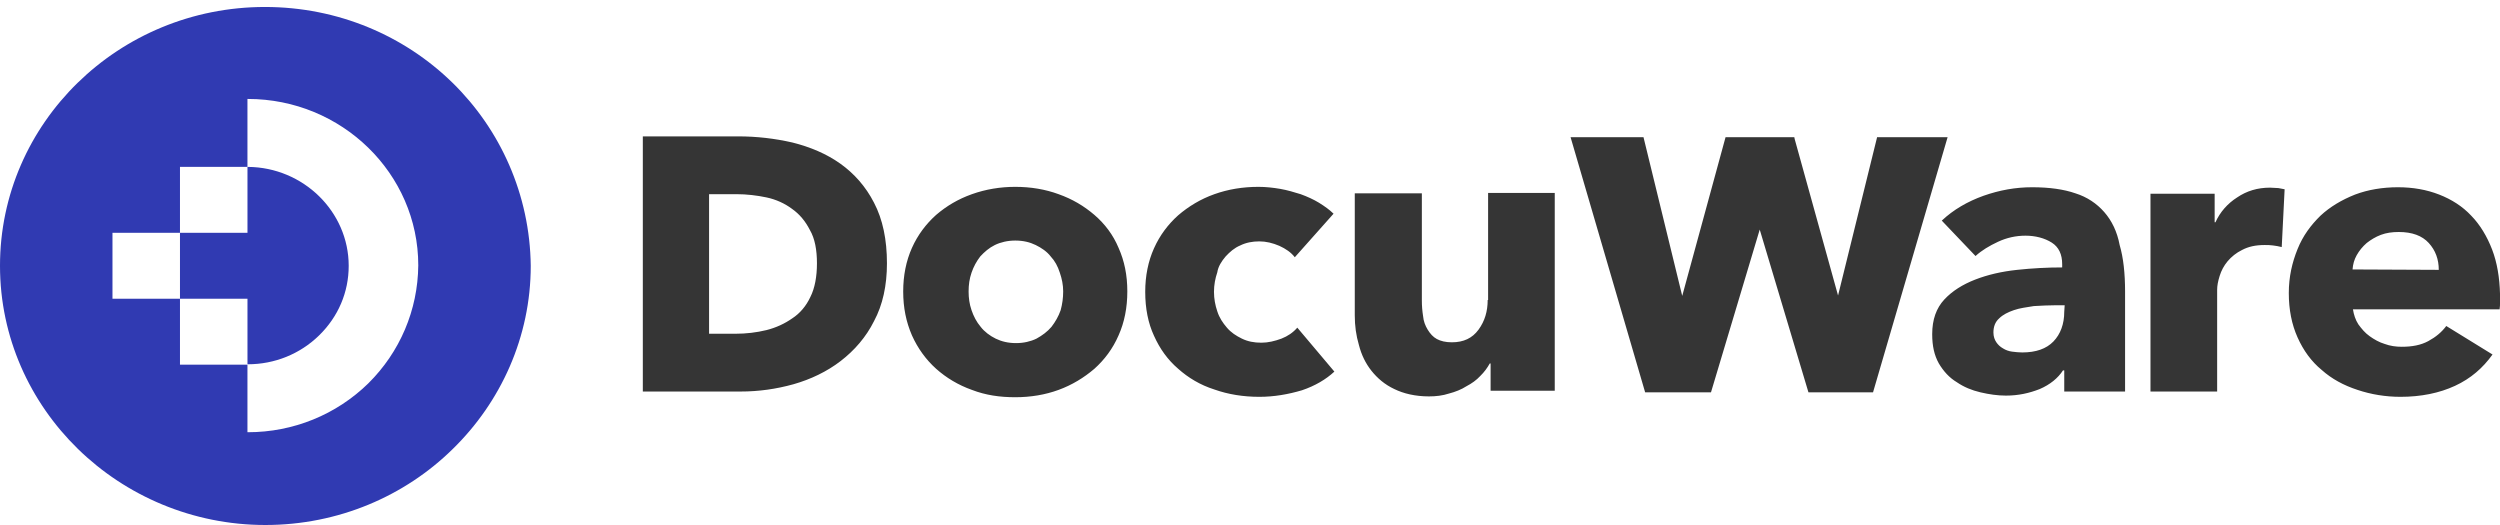 <svg width="100" height="21" viewBox="0 0 100 21" fill="none" xmlns="http://www.w3.org/2000/svg">
<path d="M13.948 10.632C13.948 11.69 13.531 12.666 12.765 13.415C11.998 14.164 10.982 14.571 9.915 14.571H9.899V11.95H7.199V9.313H9.899V6.676H9.915C12.132 6.692 13.948 8.467 13.948 10.632Z" fill="#303AB2"/>
<path d="M18.097 3.307C16.181 1.435 13.531 0.279 10.598 0.279C4.749 0.279 0 4.918 0 10.632C0 13.496 1.2 16.084 3.116 17.956C5.032 19.828 7.699 21 10.615 21C13.531 21 16.197 19.844 18.114 17.956C20.03 16.084 21.23 13.48 21.23 10.632C21.197 7.783 20.013 5.179 18.097 3.307ZM14.731 15.336C13.448 16.589 11.731 17.289 9.915 17.289H9.898V14.587H7.199V11.95H4.499V9.313H7.199V6.676H9.898V3.958H9.915C13.664 3.958 16.731 6.937 16.731 10.615C16.714 12.406 15.997 14.082 14.731 15.336Z" fill="#303AB2"/>
<path d="M33.612 6.546C33.062 6.155 32.412 5.879 31.695 5.7C30.979 5.537 30.262 5.455 29.529 5.455H25.713V15.661H29.629C30.346 15.661 31.045 15.563 31.745 15.368C32.428 15.173 33.078 14.864 33.628 14.44C34.178 14.017 34.645 13.48 34.961 12.845C35.311 12.194 35.478 11.413 35.478 10.534C35.478 9.59 35.311 8.776 34.961 8.109C34.628 7.457 34.161 6.937 33.612 6.546ZM32.678 10.534C32.678 11.055 32.595 11.527 32.412 11.885C32.245 12.243 31.995 12.536 31.695 12.731C31.395 12.943 31.045 13.106 30.662 13.203C30.262 13.301 29.846 13.35 29.412 13.35H28.363V7.767H29.462C29.862 7.767 30.279 7.816 30.662 7.897C31.045 7.978 31.395 8.141 31.679 8.353C31.979 8.564 32.212 8.841 32.395 9.199C32.595 9.541 32.678 9.997 32.678 10.534ZM43.777 8.597C43.36 8.239 42.893 7.962 42.343 7.767C41.81 7.571 41.227 7.474 40.61 7.474C40.011 7.474 39.427 7.571 38.877 7.767C38.328 7.962 37.861 8.239 37.444 8.597C37.044 8.955 36.711 9.394 36.478 9.915C36.245 10.436 36.128 11.022 36.128 11.657C36.128 12.308 36.245 12.878 36.478 13.415C36.711 13.936 37.044 14.392 37.444 14.75C37.844 15.108 38.328 15.401 38.877 15.596C39.427 15.808 39.994 15.889 40.61 15.889C41.227 15.889 41.81 15.791 42.343 15.596C42.877 15.401 43.36 15.108 43.777 14.75C44.176 14.392 44.51 13.952 44.743 13.415C44.976 12.894 45.093 12.308 45.093 11.657C45.093 11.006 44.976 10.436 44.743 9.915C44.526 9.394 44.193 8.955 43.777 8.597ZM42.427 12.406C42.343 12.65 42.21 12.878 42.06 13.073C41.894 13.268 41.694 13.415 41.46 13.545C41.227 13.659 40.944 13.724 40.644 13.724C40.327 13.724 40.06 13.659 39.827 13.545C39.594 13.431 39.377 13.268 39.227 13.073C39.061 12.878 38.944 12.65 38.861 12.406C38.777 12.162 38.744 11.917 38.744 11.657C38.744 11.396 38.777 11.152 38.861 10.908C38.944 10.664 39.061 10.453 39.211 10.257C39.377 10.078 39.561 9.915 39.794 9.801C40.027 9.687 40.31 9.622 40.61 9.622C40.927 9.622 41.194 9.687 41.427 9.801C41.66 9.915 41.877 10.062 42.027 10.257C42.194 10.436 42.31 10.648 42.393 10.908C42.477 11.152 42.527 11.396 42.527 11.657C42.527 11.917 42.493 12.162 42.427 12.406ZM49.026 10.257C49.192 10.078 49.376 9.915 49.609 9.818C49.842 9.704 50.092 9.655 50.376 9.655C50.642 9.655 50.909 9.72 51.175 9.834C51.425 9.948 51.642 10.094 51.792 10.29L53.342 8.548C53.175 8.385 52.992 8.255 52.758 8.109C52.542 7.978 52.292 7.864 52.025 7.767C51.759 7.685 51.492 7.604 51.209 7.555C50.925 7.506 50.625 7.474 50.342 7.474C49.709 7.474 49.126 7.571 48.576 7.767C48.026 7.962 47.543 8.255 47.126 8.613C46.726 8.971 46.393 9.411 46.16 9.932C45.926 10.453 45.809 11.038 45.809 11.673C45.809 12.341 45.926 12.927 46.16 13.431C46.393 13.952 46.709 14.392 47.126 14.75C47.526 15.108 48.009 15.401 48.576 15.58C49.126 15.775 49.726 15.873 50.376 15.873C50.959 15.873 51.525 15.775 52.075 15.612C52.608 15.433 53.042 15.173 53.375 14.864L51.892 13.106C51.725 13.301 51.509 13.447 51.259 13.545C50.992 13.643 50.725 13.708 50.459 13.708C50.159 13.708 49.909 13.659 49.676 13.545C49.442 13.431 49.242 13.301 49.076 13.106C48.909 12.91 48.776 12.715 48.692 12.454C48.609 12.21 48.559 11.95 48.559 11.673C48.559 11.396 48.609 11.136 48.692 10.892C48.726 10.664 48.859 10.453 49.026 10.257ZM59.507 11.999C59.507 12.454 59.391 12.845 59.141 13.187C58.891 13.529 58.541 13.692 58.074 13.692C57.824 13.692 57.624 13.643 57.474 13.561C57.324 13.48 57.208 13.35 57.108 13.187C57.008 13.024 56.941 12.845 56.924 12.65C56.891 12.438 56.874 12.243 56.874 12.015V7.734H54.191V12.617C54.191 13.024 54.242 13.415 54.358 13.806C54.458 14.196 54.625 14.538 54.858 14.831C55.091 15.124 55.391 15.384 55.775 15.563C56.141 15.742 56.608 15.856 57.158 15.856C57.441 15.856 57.708 15.824 57.958 15.742C58.208 15.677 58.457 15.58 58.657 15.45C58.874 15.336 59.057 15.205 59.207 15.043C59.374 14.88 59.491 14.717 59.591 14.538H59.624V15.629H62.19V7.718H59.524V11.999H59.507ZM75.088 5.472L73.522 11.82L71.789 5.569L71.772 5.488H69.022L67.289 11.836L65.74 5.488H62.823L65.806 15.694H68.439L70.389 9.183L72.338 15.694H74.921L77.904 5.488H75.088V5.472ZM84.17 8.483C83.87 8.141 83.487 7.881 83.02 7.734C82.553 7.571 81.97 7.49 81.287 7.49C80.62 7.49 79.987 7.604 79.337 7.832C78.704 8.06 78.138 8.385 77.671 8.825L79.021 10.241C79.271 10.013 79.571 9.834 79.921 9.671C80.27 9.508 80.637 9.427 81.02 9.427C81.42 9.427 81.787 9.525 82.07 9.704C82.353 9.883 82.487 10.176 82.487 10.566V10.697C81.904 10.697 81.287 10.729 80.687 10.794C80.07 10.859 79.504 10.99 79.004 11.185C78.504 11.38 78.088 11.641 77.771 11.982C77.454 12.324 77.288 12.78 77.288 13.366C77.288 13.838 77.371 14.213 77.554 14.538C77.738 14.847 77.971 15.108 78.271 15.287C78.554 15.482 78.871 15.612 79.221 15.694C79.571 15.775 79.904 15.824 80.237 15.824C80.737 15.824 81.17 15.726 81.587 15.563C82.004 15.384 82.32 15.124 82.52 14.815H82.57V15.661H85.003V11.657C85.003 10.941 84.936 10.306 84.786 9.801C84.686 9.264 84.47 8.825 84.17 8.483ZM82.57 12.471C82.57 12.959 82.42 13.366 82.137 13.659C81.854 13.952 81.437 14.098 80.887 14.098C80.754 14.098 80.62 14.082 80.487 14.066C80.354 14.05 80.221 14.001 80.121 13.936C80.004 13.871 79.921 13.789 79.854 13.692C79.787 13.594 79.737 13.464 79.737 13.301C79.737 13.073 79.804 12.878 79.971 12.731C80.121 12.585 80.32 12.487 80.554 12.406C80.787 12.324 81.054 12.292 81.354 12.243C81.654 12.227 81.937 12.21 82.237 12.21H82.587L82.57 12.471ZM90.802 7.506C90.302 7.506 89.869 7.637 89.486 7.897C89.102 8.141 88.802 8.483 88.619 8.89H88.586V7.75H86.019V15.661H88.686V11.592C88.686 11.429 88.719 11.25 88.786 11.038C88.852 10.827 88.952 10.632 89.102 10.453C89.252 10.273 89.452 10.111 89.686 9.997C89.936 9.866 90.219 9.801 90.585 9.801C90.702 9.801 90.802 9.801 90.919 9.818C91.035 9.834 91.152 9.85 91.269 9.883L91.385 7.571C91.319 7.555 91.235 7.539 91.135 7.523C91.019 7.523 90.902 7.506 90.802 7.506ZM99.684 9.98C99.484 9.46 99.201 8.988 98.851 8.629C98.501 8.255 98.067 7.978 97.568 7.783C97.068 7.588 96.518 7.49 95.918 7.49C95.301 7.49 94.718 7.588 94.201 7.783C93.668 7.995 93.202 8.271 92.818 8.629C92.435 9.004 92.118 9.427 91.902 9.964C91.685 10.501 91.552 11.071 91.552 11.722C91.552 12.389 91.669 12.975 91.902 13.496C92.135 14.017 92.452 14.457 92.868 14.798C93.268 15.156 93.752 15.417 94.302 15.596C94.835 15.775 95.418 15.873 96.018 15.873C96.834 15.873 97.568 15.726 98.201 15.433C98.834 15.14 99.317 14.717 99.701 14.18L97.851 13.04C97.668 13.285 97.434 13.48 97.134 13.643C96.834 13.806 96.484 13.871 96.068 13.871C95.835 13.871 95.601 13.838 95.385 13.757C95.168 13.692 94.968 13.578 94.785 13.447C94.601 13.317 94.468 13.155 94.335 12.975C94.218 12.796 94.151 12.585 94.118 12.373H99.984C100.001 12.275 100.001 12.178 100.001 12.08C100.001 11.982 100.001 11.869 100.001 11.771C99.984 11.104 99.884 10.501 99.684 9.98ZM94.102 10.778C94.118 10.566 94.168 10.387 94.268 10.208C94.368 10.029 94.501 9.866 94.668 9.72C94.835 9.59 95.018 9.476 95.235 9.394C95.451 9.313 95.685 9.28 95.951 9.28C96.484 9.28 96.884 9.427 97.151 9.72C97.418 10.013 97.551 10.371 97.551 10.794L94.102 10.778Z" fill="#353535"/>
</svg>
